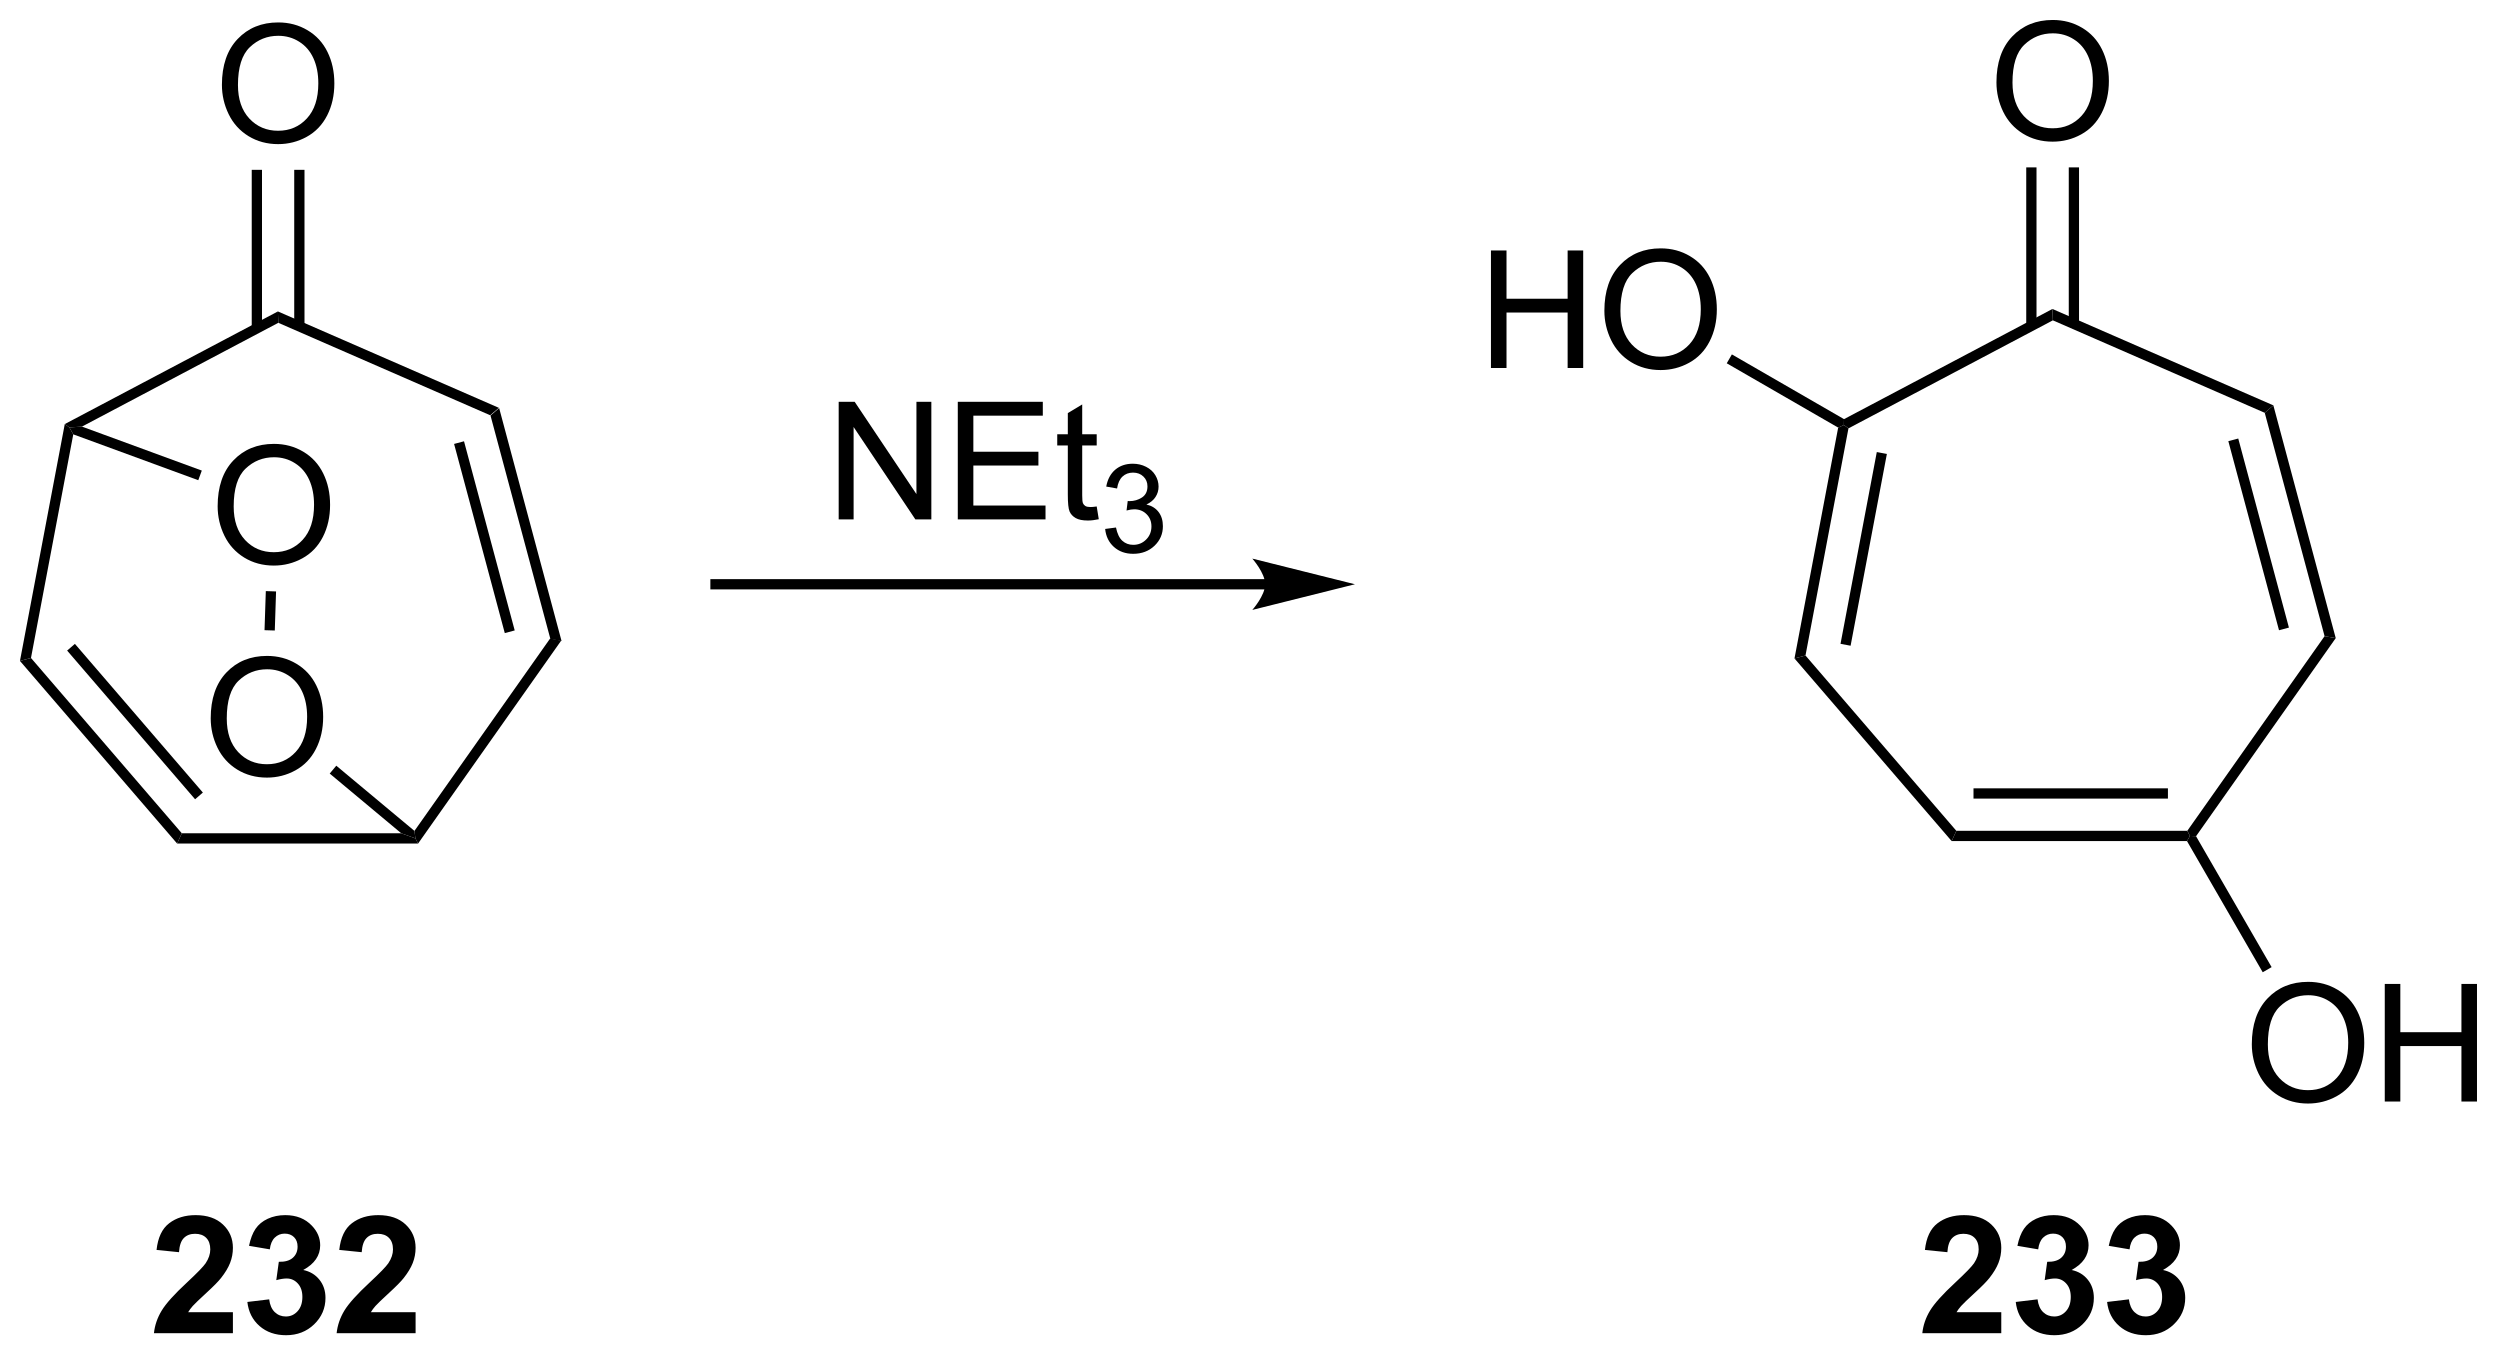 <?xml version="1.0" encoding="UTF-8"?>
<!DOCTYPE svg PUBLIC '-//W3C//DTD SVG 1.0//EN'
          'http://www.w3.org/TR/2001/REC-SVG-20010904/DTD/svg10.dtd'>
<svg stroke-dasharray="none" shape-rendering="auto" xmlns="http://www.w3.org/2000/svg" font-family="'Dialog'" text-rendering="auto" width="334" fill-opacity="1" color-interpolation="auto" color-rendering="auto" preserveAspectRatio="xMidYMid meet" font-size="12px" viewBox="0 0 334 182" fill="black" xmlns:xlink="http://www.w3.org/1999/xlink" stroke="black" image-rendering="auto" stroke-miterlimit="10" stroke-linecap="square" stroke-linejoin="miter" font-style="normal" stroke-width="1" height="182" stroke-dashoffset="0" font-weight="normal" stroke-opacity="1"
><!--Generated by the Batik Graphics2D SVG Generator--><defs id="genericDefs"
  /><g
  ><defs id="defs1"
    ><clipPath clipPathUnits="userSpaceOnUse" id="clipPath1"
      ><path d="M0.646 1.611 L125.74 1.611 L125.74 69.503 L0.646 69.503 L0.646 1.611 Z"
      /></clipPath
      ><clipPath clipPathUnits="userSpaceOnUse" id="clipPath2"
      ><path d="M10.107 10.572 L10.107 76.576 L131.723 76.576 L131.723 10.572 Z"
      /></clipPath
    ></defs
    ><g transform="scale(2.667,2.667) translate(-0.646,-1.611) matrix(1.029,0,0,1.029,-9.751,-9.263)"
    ><path d="M37.441 41.772 L36.898 41.675 L33.983 30.797 L34.404 30.435 ZM35.161 41.258 L32.693 32.05 L32.21 32.179 L34.678 41.388 Z" stroke="none" clip-path="url(#clipPath2)"
    /></g
    ><g transform="matrix(2.743,0,0,2.743,-27.724,-28.997)"
    ><path d="M34.404 30.435 L33.983 30.797 L23.663 26.294 L23.642 25.74 Z" stroke="none" clip-path="url(#clipPath2)"
    /></g
    ><g transform="matrix(2.743,0,0,2.743,-27.724,-28.997)"
    ><path d="M23.642 25.74 L23.663 26.294 L14.099 31.349 L13.486 31.39 L13.262 31.226 Z" stroke="none" clip-path="url(#clipPath2)"
    /></g
    ><g transform="matrix(2.743,0,0,2.743,-27.724,-28.997)"
    ><path d="M13.262 31.226 L13.486 31.39 L13.676 31.727 L11.616 42.618 L11.079 42.762 Z" stroke="none" clip-path="url(#clipPath2)"
    /></g
    ><g transform="matrix(2.743,0,0,2.743,-27.724,-28.997)"
    ><path d="M11.079 42.762 L11.616 42.618 L18.963 51.157 L18.734 51.657 ZM13.377 42.258 L19.609 49.5 L19.988 49.173 L13.756 41.932 Z" stroke="none" clip-path="url(#clipPath2)"
    /></g
    ><g transform="matrix(2.743,0,0,2.743,-27.724,-28.997)"
    ><path d="M18.734 51.657 L18.963 51.157 L29.651 51.157 L30.341 51.407 L30.47 51.657 Z" stroke="none" clip-path="url(#clipPath2)"
    /></g
    ><g transform="matrix(2.743,0,0,2.743,-27.724,-28.997)"
    ><path d="M30.47 51.657 L30.341 51.407 L30.293 51.041 L36.898 41.675 L37.441 41.772 Z" stroke="none" clip-path="url(#clipPath2)"
    /></g
    ><g transform="matrix(2.743,0,0,2.743,-27.724,-28.997)"
    ><path d="M20.916 14.703 Q20.916 13.276 21.681 12.471 Q22.447 11.664 23.658 11.664 Q24.45 11.664 25.085 12.044 Q25.723 12.421 26.056 13.099 Q26.392 13.776 26.392 14.635 Q26.392 15.507 26.041 16.195 Q25.689 16.882 25.043 17.237 Q24.4 17.591 23.653 17.591 Q22.846 17.591 22.207 17.2 Q21.572 16.807 21.244 16.132 Q20.916 15.455 20.916 14.703 ZM21.697 14.713 Q21.697 15.75 22.252 16.346 Q22.809 16.94 23.65 16.94 Q24.504 16.94 25.056 16.338 Q25.611 15.737 25.611 14.632 Q25.611 13.932 25.374 13.411 Q25.137 12.89 24.681 12.604 Q24.228 12.315 23.661 12.315 Q22.856 12.315 22.275 12.869 Q21.697 13.421 21.697 14.713 Z" stroke="none" clip-path="url(#clipPath2)"
    /></g
    ><g transform="matrix(2.743,0,0,2.743,-27.724,-28.997)"
    ><path d="M24.938 26.468 L24.938 18.843 L24.438 18.843 L24.438 26.468 ZM22.868 26.564 L22.868 18.843 L22.368 18.843 L22.368 26.564 Z" stroke="none" clip-path="url(#clipPath2)"
    /></g
    ><g transform="matrix(2.743,0,0,2.743,-27.724,-28.997)"
    ><path d="M20.708 35.23 Q20.708 33.803 21.473 32.998 Q22.239 32.191 23.45 32.191 Q24.242 32.191 24.877 32.571 Q25.515 32.949 25.848 33.626 Q26.184 34.303 26.184 35.162 Q26.184 36.035 25.833 36.722 Q25.481 37.41 24.835 37.764 Q24.192 38.118 23.445 38.118 Q22.637 38.118 22 37.727 Q21.364 37.334 21.036 36.66 Q20.708 35.983 20.708 35.23 ZM21.489 35.24 Q21.489 36.277 22.044 36.873 Q22.601 37.467 23.442 37.467 Q24.296 37.467 24.848 36.865 Q25.403 36.264 25.403 35.16 Q25.403 34.459 25.166 33.938 Q24.929 33.417 24.473 33.131 Q24.02 32.842 23.453 32.842 Q22.648 32.842 22.067 33.397 Q21.489 33.949 21.489 35.24 Z" stroke="none" clip-path="url(#clipPath2)"
    /></g
    ><g transform="matrix(2.743,0,0,2.743,-27.724,-28.997)"
    ><path d="M13.676 31.727 L13.486 31.39 L14.099 31.349 L19.936 33.491 L19.764 33.96 Z" stroke="none" clip-path="url(#clipPath2)"
    /></g
    ><g transform="matrix(2.743,0,0,2.743,-27.724,-28.997)"
    ><path d="M20.37 45.557 Q20.37 44.13 21.136 43.325 Q21.902 42.518 23.113 42.518 Q23.904 42.518 24.54 42.898 Q25.178 43.276 25.511 43.953 Q25.847 44.63 25.847 45.489 Q25.847 46.362 25.495 47.049 Q25.144 47.737 24.498 48.091 Q23.855 48.445 23.108 48.445 Q22.3 48.445 21.662 48.054 Q21.027 47.661 20.699 46.987 Q20.37 46.31 20.37 45.557 ZM21.152 45.568 Q21.152 46.604 21.706 47.2 Q22.264 47.794 23.105 47.794 Q23.959 47.794 24.511 47.193 Q25.066 46.591 25.066 45.487 Q25.066 44.786 24.829 44.266 Q24.592 43.745 24.136 43.458 Q23.683 43.169 23.115 43.169 Q22.311 43.169 21.73 43.724 Q21.152 44.276 21.152 45.568 Z" stroke="none" clip-path="url(#clipPath2)"
    /></g
    ><g transform="matrix(2.743,0,0,2.743,-27.724,-28.997)"
    ><path d="M30.293 51.041 L30.341 51.407 L29.651 51.157 L26.166 48.249 L26.486 47.865 Z" stroke="none" clip-path="url(#clipPath2)"
    /></g
    ><g transform="matrix(2.743,0,0,2.743,-27.724,-28.997)"
    ><path d="M23.491 41.281 L22.991 41.265 L23.054 39.361 L23.553 39.378 Z" stroke="none" clip-path="url(#clipPath2)"
    /></g
    ><g transform="matrix(2.743,0,0,2.743,-27.724,-28.997)"
    ><path d="M71.727 38.778 L44.956 38.778 L44.706 38.778 L44.706 39.278 L44.956 39.278 L71.727 39.278 L71.977 39.278 L71.977 38.778 L71.727 38.778 ZM76.102 39.028 L71.102 37.778 C71.102 37.778 71.727 38.482 71.727 39.028 C71.727 39.575 71.102 40.278 71.102 40.278 Z" stroke="none" clip-path="url(#clipPath2)"
    /></g
    ><g transform="matrix(2.743,0,0,2.743,-27.724,-28.997)"
    ><path d="M50.956 35.869 L50.956 30.142 L51.735 30.142 L54.743 34.637 L54.743 30.142 L55.469 30.142 L55.469 35.869 L54.691 35.869 L51.683 31.369 L51.683 35.869 L50.956 35.869 ZM56.757 35.869 L56.757 30.142 L60.898 30.142 L60.898 30.817 L57.515 30.817 L57.515 32.572 L60.684 32.572 L60.684 33.244 L57.515 33.244 L57.515 35.192 L61.03 35.192 L61.03 35.869 L56.757 35.869 ZM63.523 35.239 L63.624 35.861 Q63.327 35.924 63.093 35.924 Q62.71 35.924 62.499 35.804 Q62.288 35.681 62.202 35.484 Q62.116 35.286 62.116 34.653 L62.116 32.267 L61.601 32.267 L61.601 31.721 L62.116 31.721 L62.116 30.692 L62.817 30.27 L62.817 31.721 L63.523 31.721 L63.523 32.267 L62.817 32.267 L62.817 34.692 Q62.817 34.994 62.853 35.08 Q62.89 35.166 62.973 35.218 Q63.059 35.267 63.215 35.267 Q63.333 35.267 63.523 35.239 Z" stroke="none" clip-path="url(#clipPath2)"
    /></g
    ><g transform="matrix(2.743,0,0,2.743,-27.724,-28.997)"
    ><path d="M63.935 36.334 L64.462 36.264 Q64.554 36.713 64.771 36.91 Q64.989 37.108 65.304 37.108 Q65.675 37.108 65.931 36.85 Q66.189 36.592 66.189 36.211 Q66.189 35.848 65.95 35.614 Q65.714 35.377 65.347 35.377 Q65.198 35.377 64.976 35.436 L65.034 34.973 Q65.087 34.979 65.118 34.979 Q65.456 34.979 65.726 34.803 Q65.995 34.627 65.995 34.26 Q65.995 33.971 65.798 33.782 Q65.603 33.59 65.292 33.59 Q64.984 33.59 64.778 33.783 Q64.573 33.977 64.515 34.364 L63.987 34.27 Q64.085 33.739 64.427 33.447 Q64.771 33.157 65.28 33.157 Q65.632 33.157 65.927 33.307 Q66.224 33.457 66.38 33.719 Q66.536 33.979 66.536 34.272 Q66.536 34.551 66.386 34.779 Q66.237 35.008 65.944 35.143 Q66.325 35.231 66.536 35.508 Q66.747 35.783 66.747 36.2 Q66.747 36.762 66.337 37.154 Q65.927 37.545 65.3 37.545 Q64.735 37.545 64.36 37.209 Q63.987 36.871 63.935 36.334 Z" stroke="none" clip-path="url(#clipPath2)"
    /></g
    ><g transform="matrix(2.743,0,0,2.743,-27.724,-28.997)"
    ><path d="M123.871 41.652 L123.328 41.556 L120.413 30.677 L120.833 30.315 ZM121.591 41.139 L119.123 31.93 L118.64 32.059 L121.108 41.268 Z" stroke="none" clip-path="url(#clipPath2)"
    /></g
    ><g transform="matrix(2.743,0,0,2.743,-27.724,-28.997)"
    ><path d="M120.833 30.315 L120.413 30.677 L110.093 26.174 L110.072 25.62 Z" stroke="none" clip-path="url(#clipPath2)"
    /></g
    ><g transform="matrix(2.743,0,0,2.743,-27.724,-28.997)"
    ><path d="M110.072 25.62 L110.093 26.174 L100.138 31.435 L99.915 31.271 L99.921 30.985 Z" stroke="none" clip-path="url(#clipPath2)"
    /></g
    ><g transform="matrix(2.743,0,0,2.743,-27.724,-28.997)"
    ><path d="M99.637 31.398 L99.915 31.271 L100.138 31.435 L98.045 42.498 L97.509 42.642 ZM101.518 32.589 L99.751 41.929 L100.242 42.022 L102.009 32.681 Z" stroke="none" clip-path="url(#clipPath2)"
    /></g
    ><g transform="matrix(2.743,0,0,2.743,-27.724,-28.997)"
    ><path d="M97.509 42.642 L98.045 42.498 L105.393 51.037 L105.164 51.537 Z" stroke="none" clip-path="url(#clipPath2)"
    /></g
    ><g transform="matrix(2.743,0,0,2.743,-27.724,-28.997)"
    ><path d="M105.164 51.537 L105.393 51.037 L116.641 51.037 L116.77 51.287 L116.626 51.537 ZM106.228 49.468 L115.698 49.468 L115.698 48.968 L106.228 48.968 Z" stroke="none" clip-path="url(#clipPath2)"
    /></g
    ><g transform="matrix(2.743,0,0,2.743,-27.724,-28.997)"
    ><path d="M117.067 51.3 L116.77 51.287 L116.641 51.037 L123.328 41.556 L123.871 41.652 Z" stroke="none" clip-path="url(#clipPath2)"
    /></g
    ><g transform="matrix(2.743,0,0,2.743,-27.724,-28.997)"
    ><path d="M107.346 14.583 Q107.346 13.156 108.111 12.351 Q108.877 11.544 110.088 11.544 Q110.879 11.544 111.515 11.924 Q112.153 12.302 112.486 12.979 Q112.822 13.656 112.822 14.515 Q112.822 15.388 112.471 16.075 Q112.119 16.763 111.473 17.117 Q110.83 17.471 110.082 17.471 Q109.275 17.471 108.637 17.08 Q108.002 16.687 107.674 16.013 Q107.346 15.335 107.346 14.583 ZM108.127 14.593 Q108.127 15.63 108.681 16.226 Q109.239 16.82 110.08 16.82 Q110.934 16.82 111.486 16.218 Q112.041 15.617 112.041 14.513 Q112.041 13.812 111.804 13.291 Q111.567 12.77 111.111 12.484 Q110.658 12.195 110.09 12.195 Q109.286 12.195 108.705 12.75 Q108.127 13.302 108.127 14.593 Z" stroke="none" clip-path="url(#clipPath2)"
    /></g
    ><g transform="matrix(2.743,0,0,2.743,-27.724,-28.997)"
    ><path d="M111.368 26.349 L111.368 18.724 L110.868 18.724 L110.868 26.349 ZM109.297 26.444 L109.297 18.724 L108.797 18.724 L108.797 26.444 Z" stroke="none" clip-path="url(#clipPath2)"
    /></g
    ><g transform="matrix(2.743,0,0,2.743,-27.724,-28.997)"
    ><path d="M82.725 28.496 L82.725 22.769 L83.483 22.769 L83.483 25.121 L86.46 25.121 L86.46 22.769 L87.218 22.769 L87.218 28.496 L86.46 28.496 L86.46 25.795 L83.483 25.795 L83.483 28.496 L82.725 28.496 ZM88.25 25.706 Q88.25 24.279 89.016 23.475 Q89.781 22.668 90.992 22.668 Q91.784 22.668 92.419 23.048 Q93.058 23.425 93.391 24.102 Q93.727 24.779 93.727 25.639 Q93.727 26.511 93.375 27.199 Q93.024 27.886 92.378 28.24 Q91.734 28.595 90.987 28.595 Q90.18 28.595 89.542 28.204 Q88.906 27.811 88.578 27.136 Q88.25 26.459 88.25 25.706 ZM89.031 25.717 Q89.031 26.753 89.586 27.35 Q90.143 27.944 90.984 27.944 Q91.839 27.944 92.391 27.342 Q92.945 26.74 92.945 25.636 Q92.945 24.936 92.709 24.415 Q92.472 23.894 92.016 23.608 Q91.563 23.319 90.995 23.319 Q90.19 23.319 89.609 23.873 Q89.031 24.425 89.031 25.717 Z" stroke="none" clip-path="url(#clipPath2)"
    /></g
    ><g transform="matrix(2.743,0,0,2.743,-27.724,-28.997)"
    ><path d="M99.921 30.985 L99.915 31.271 L99.637 31.398 L94.21 28.266 L94.46 27.833 Z" stroke="none" clip-path="url(#clipPath2)"
    /></g
    ><g transform="matrix(2.743,0,0,2.743,-27.724,-28.997)"
    ><path d="M119.784 61.432 Q119.784 60.005 120.549 59.2 Q121.315 58.393 122.526 58.393 Q123.317 58.393 123.953 58.773 Q124.591 59.151 124.924 59.828 Q125.26 60.505 125.26 61.364 Q125.26 62.237 124.909 62.924 Q124.557 63.612 123.911 63.966 Q123.268 64.32 122.52 64.32 Q121.713 64.32 121.075 63.929 Q120.44 63.536 120.112 62.862 Q119.784 62.185 119.784 61.432 ZM120.565 61.443 Q120.565 62.479 121.12 63.075 Q121.677 63.669 122.518 63.669 Q123.372 63.669 123.924 63.068 Q124.479 62.466 124.479 61.362 Q124.479 60.661 124.242 60.14 Q124.005 59.62 123.549 59.333 Q123.096 59.044 122.528 59.044 Q121.724 59.044 121.143 59.599 Q120.565 60.151 120.565 61.443 ZM126.259 64.221 L126.259 58.495 L127.017 58.495 L127.017 60.846 L129.993 60.846 L129.993 58.495 L130.751 58.495 L130.751 64.221 L129.993 64.221 L129.993 61.521 L127.017 61.521 L127.017 64.221 L126.259 64.221 Z" stroke="none" clip-path="url(#clipPath2)"
    /></g
    ><g transform="matrix(2.743,0,0,2.743,-27.724,-28.997)"
    ><path d="M116.626 51.537 L116.77 51.287 L117.067 51.3 L120.748 57.676 L120.315 57.926 Z" stroke="none" clip-path="url(#clipPath2)"
    /></g
    ><g transform="matrix(2.743,0,0,2.743,-27.724,-28.997)"
    ><path d="M21.451 74.484 L21.451 75.505 L17.605 75.505 Q17.667 74.927 17.98 74.409 Q18.292 73.89 19.214 73.036 Q19.956 72.344 20.123 72.099 Q20.349 71.758 20.349 71.427 Q20.349 71.06 20.151 70.862 Q19.956 70.664 19.607 70.664 Q19.264 70.664 19.06 70.872 Q18.857 71.078 18.826 71.56 L17.732 71.45 Q17.831 70.544 18.347 70.151 Q18.862 69.755 19.636 69.755 Q20.482 69.755 20.967 70.213 Q21.451 70.669 21.451 71.349 Q21.451 71.734 21.313 72.086 Q21.175 72.435 20.873 72.817 Q20.675 73.07 20.154 73.547 Q19.636 74.023 19.495 74.18 Q19.357 74.336 19.271 74.484 L21.451 74.484 ZM22.155 73.984 L23.218 73.857 Q23.267 74.263 23.489 74.479 Q23.713 74.692 24.03 74.692 Q24.369 74.692 24.601 74.435 Q24.835 74.177 24.835 73.739 Q24.835 73.325 24.611 73.083 Q24.39 72.841 24.07 72.841 Q23.858 72.841 23.564 72.922 L23.687 72.028 Q24.132 72.039 24.366 71.836 Q24.601 71.63 24.601 71.289 Q24.601 71 24.429 70.828 Q24.257 70.656 23.971 70.656 Q23.689 70.656 23.489 70.851 Q23.291 71.047 23.249 71.422 L22.236 71.25 Q22.343 70.732 22.554 70.422 Q22.767 70.109 23.148 69.932 Q23.53 69.755 24.002 69.755 Q24.812 69.755 25.299 70.271 Q25.702 70.692 25.702 71.224 Q25.702 71.976 24.877 72.427 Q25.369 72.531 25.663 72.898 Q25.96 73.265 25.96 73.786 Q25.96 74.539 25.408 75.073 Q24.858 75.604 24.038 75.604 Q23.26 75.604 22.747 75.156 Q22.236 74.708 22.155 73.984 ZM30.349 74.484 L30.349 75.505 L26.503 75.505 Q26.566 74.927 26.878 74.409 Q27.191 73.89 28.112 73.036 Q28.855 72.344 29.021 72.099 Q29.248 71.758 29.248 71.427 Q29.248 71.06 29.05 70.862 Q28.855 70.664 28.506 70.664 Q28.162 70.664 27.959 70.872 Q27.756 71.078 27.724 71.56 L26.631 71.45 Q26.73 70.544 27.245 70.151 Q27.761 69.755 28.534 69.755 Q29.381 69.755 29.865 70.213 Q30.349 70.669 30.349 71.349 Q30.349 71.734 30.211 72.086 Q30.073 72.435 29.771 72.817 Q29.573 73.07 29.052 73.547 Q28.534 74.023 28.394 74.18 Q28.256 74.336 28.17 74.484 L30.349 74.484 Z" stroke="none" clip-path="url(#clipPath2)"
    /></g
    ><g transform="matrix(2.743,0,0,2.743,-27.724,-28.997)"
    ><path d="M107.581 74.484 L107.581 75.505 L103.735 75.505 Q103.797 74.927 104.11 74.409 Q104.422 73.89 105.344 73.036 Q106.086 72.344 106.253 72.099 Q106.48 71.758 106.48 71.427 Q106.48 71.06 106.282 70.862 Q106.086 70.664 105.737 70.664 Q105.394 70.664 105.191 70.872 Q104.987 71.078 104.956 71.56 L103.862 71.45 Q103.961 70.544 104.477 70.151 Q104.993 69.755 105.766 69.755 Q106.612 69.755 107.097 70.213 Q107.581 70.669 107.581 71.349 Q107.581 71.734 107.443 72.086 Q107.305 72.435 107.003 72.817 Q106.805 73.07 106.284 73.547 Q105.766 74.023 105.626 74.18 Q105.487 74.336 105.401 74.484 L107.581 74.484 ZM108.286 73.984 L109.348 73.857 Q109.398 74.263 109.619 74.479 Q109.843 74.692 110.161 74.692 Q110.499 74.692 110.731 74.435 Q110.965 74.177 110.965 73.739 Q110.965 73.325 110.741 73.083 Q110.52 72.841 110.2 72.841 Q109.989 72.841 109.695 72.922 L109.817 72.028 Q110.262 72.039 110.496 71.836 Q110.731 71.63 110.731 71.289 Q110.731 71 110.559 70.828 Q110.387 70.656 110.101 70.656 Q109.82 70.656 109.619 70.851 Q109.421 71.047 109.379 71.422 L108.366 71.25 Q108.473 70.732 108.684 70.422 Q108.898 70.109 109.278 69.932 Q109.661 69.755 110.132 69.755 Q110.942 69.755 111.429 70.271 Q111.832 70.692 111.832 71.224 Q111.832 71.976 111.007 72.427 Q111.499 72.531 111.793 72.898 Q112.09 73.265 112.09 73.786 Q112.09 74.539 111.538 75.073 Q110.989 75.604 110.168 75.604 Q109.39 75.604 108.877 75.156 Q108.366 74.708 108.286 73.984 ZM112.735 73.984 L113.797 73.857 Q113.847 74.263 114.068 74.479 Q114.292 74.692 114.61 74.692 Q114.948 74.692 115.18 74.435 Q115.415 74.177 115.415 73.739 Q115.415 73.325 115.191 73.083 Q114.969 72.841 114.649 72.841 Q114.438 72.841 114.144 72.922 L114.266 72.028 Q114.711 72.039 114.946 71.836 Q115.18 71.63 115.18 71.289 Q115.18 71 115.008 70.828 Q114.836 70.656 114.55 70.656 Q114.269 70.656 114.068 70.851 Q113.87 71.047 113.829 71.422 L112.816 71.25 Q112.922 70.732 113.133 70.422 Q113.347 70.109 113.727 69.932 Q114.11 69.755 114.581 69.755 Q115.391 69.755 115.878 70.271 Q116.282 70.692 116.282 71.224 Q116.282 71.976 115.456 72.427 Q115.948 72.531 116.243 72.898 Q116.54 73.265 116.54 73.786 Q116.54 74.539 115.987 75.073 Q115.438 75.604 114.618 75.604 Q113.839 75.604 113.326 75.156 Q112.816 74.708 112.735 73.984 Z" stroke="none" clip-path="url(#clipPath2)"
    /></g
  ></g
></svg
>
